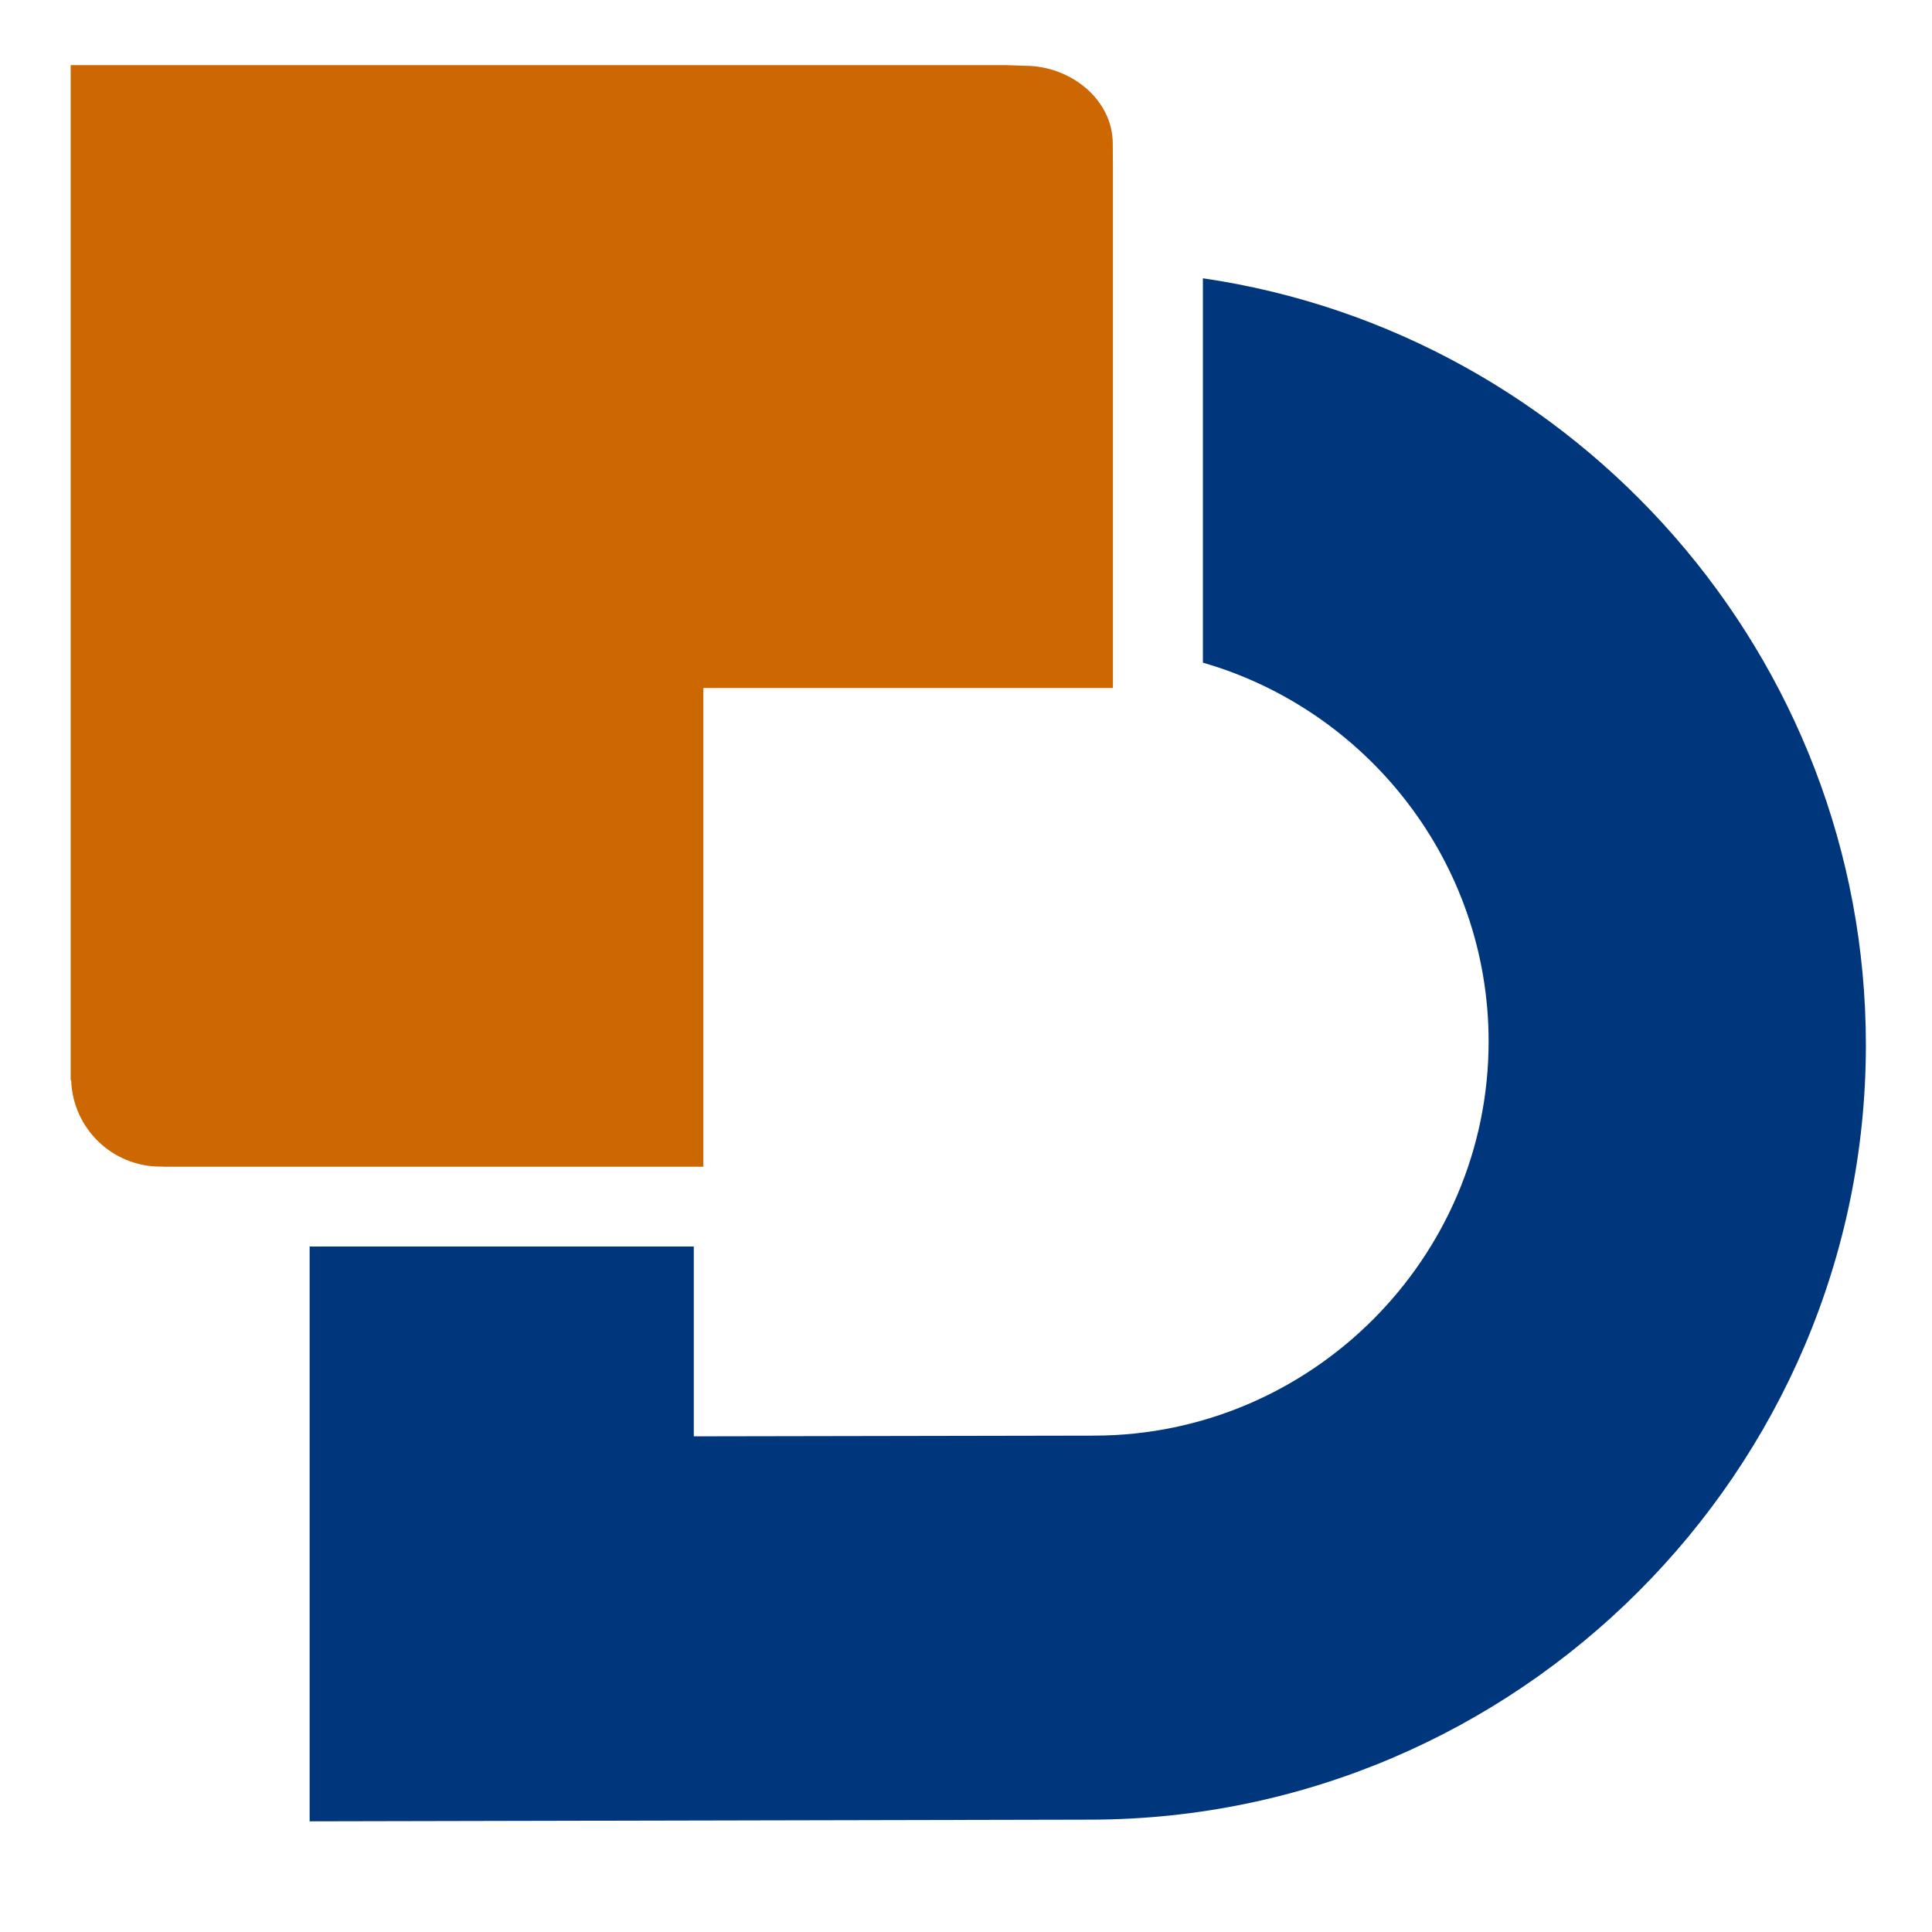 <?xml version="1.0" encoding="utf-8"?>
<!-- Generator: Adobe Illustrator 16.0.0, SVG Export Plug-In . SVG Version: 6.00 Build 0)  -->
<!DOCTYPE svg PUBLIC "-//W3C//DTD SVG 1.1//EN" "http://www.w3.org/Graphics/SVG/1.1/DTD/svg11.dtd">
<svg version="1.1" id="Capa_1" xmlns="http://www.w3.org/2000/svg" xmlns:xlink="http://www.w3.org/1999/xlink" x="0px" y="0px"
	 width="226.771px" height="226.771px" viewBox="0 0 226.771 226.771" enable-background="new 0 0 226.771 226.771"
	 xml:space="preserve">
<path fill-rule="evenodd" clip-rule="evenodd" fill="#00377C" d="M36.344,213.78l91.728-0.196
	c50.015-0.108,90.938-40.924,90.938-90.938l0,0c0-45.562-33.968-83.572-77.819-89.982v45.118
	c19.308,5.561,33.537,23.433,33.537,44.467l0,0c0,25.443-20.818,46.214-46.261,46.26l-47.031,0.084v-22.28H36.344v31.092v35.78h0
	V213.78z"/>
<path fill-rule="evenodd" clip-rule="evenodd" fill="#CD6702" d="M8.295,7.644h109.734l2.299,0.077
	c5.306,0.004,10.25,3.918,10.283,9.087l0.019,3.181v60.764H82.556v56.192H19.142l-0.017-0.022c-0.103,0.004-0.207,0.006-0.311,0.006
	c-5.655,0-10.261-4.49-10.457-10.104l-0.063-0.043V7.644z"/>
</svg>
